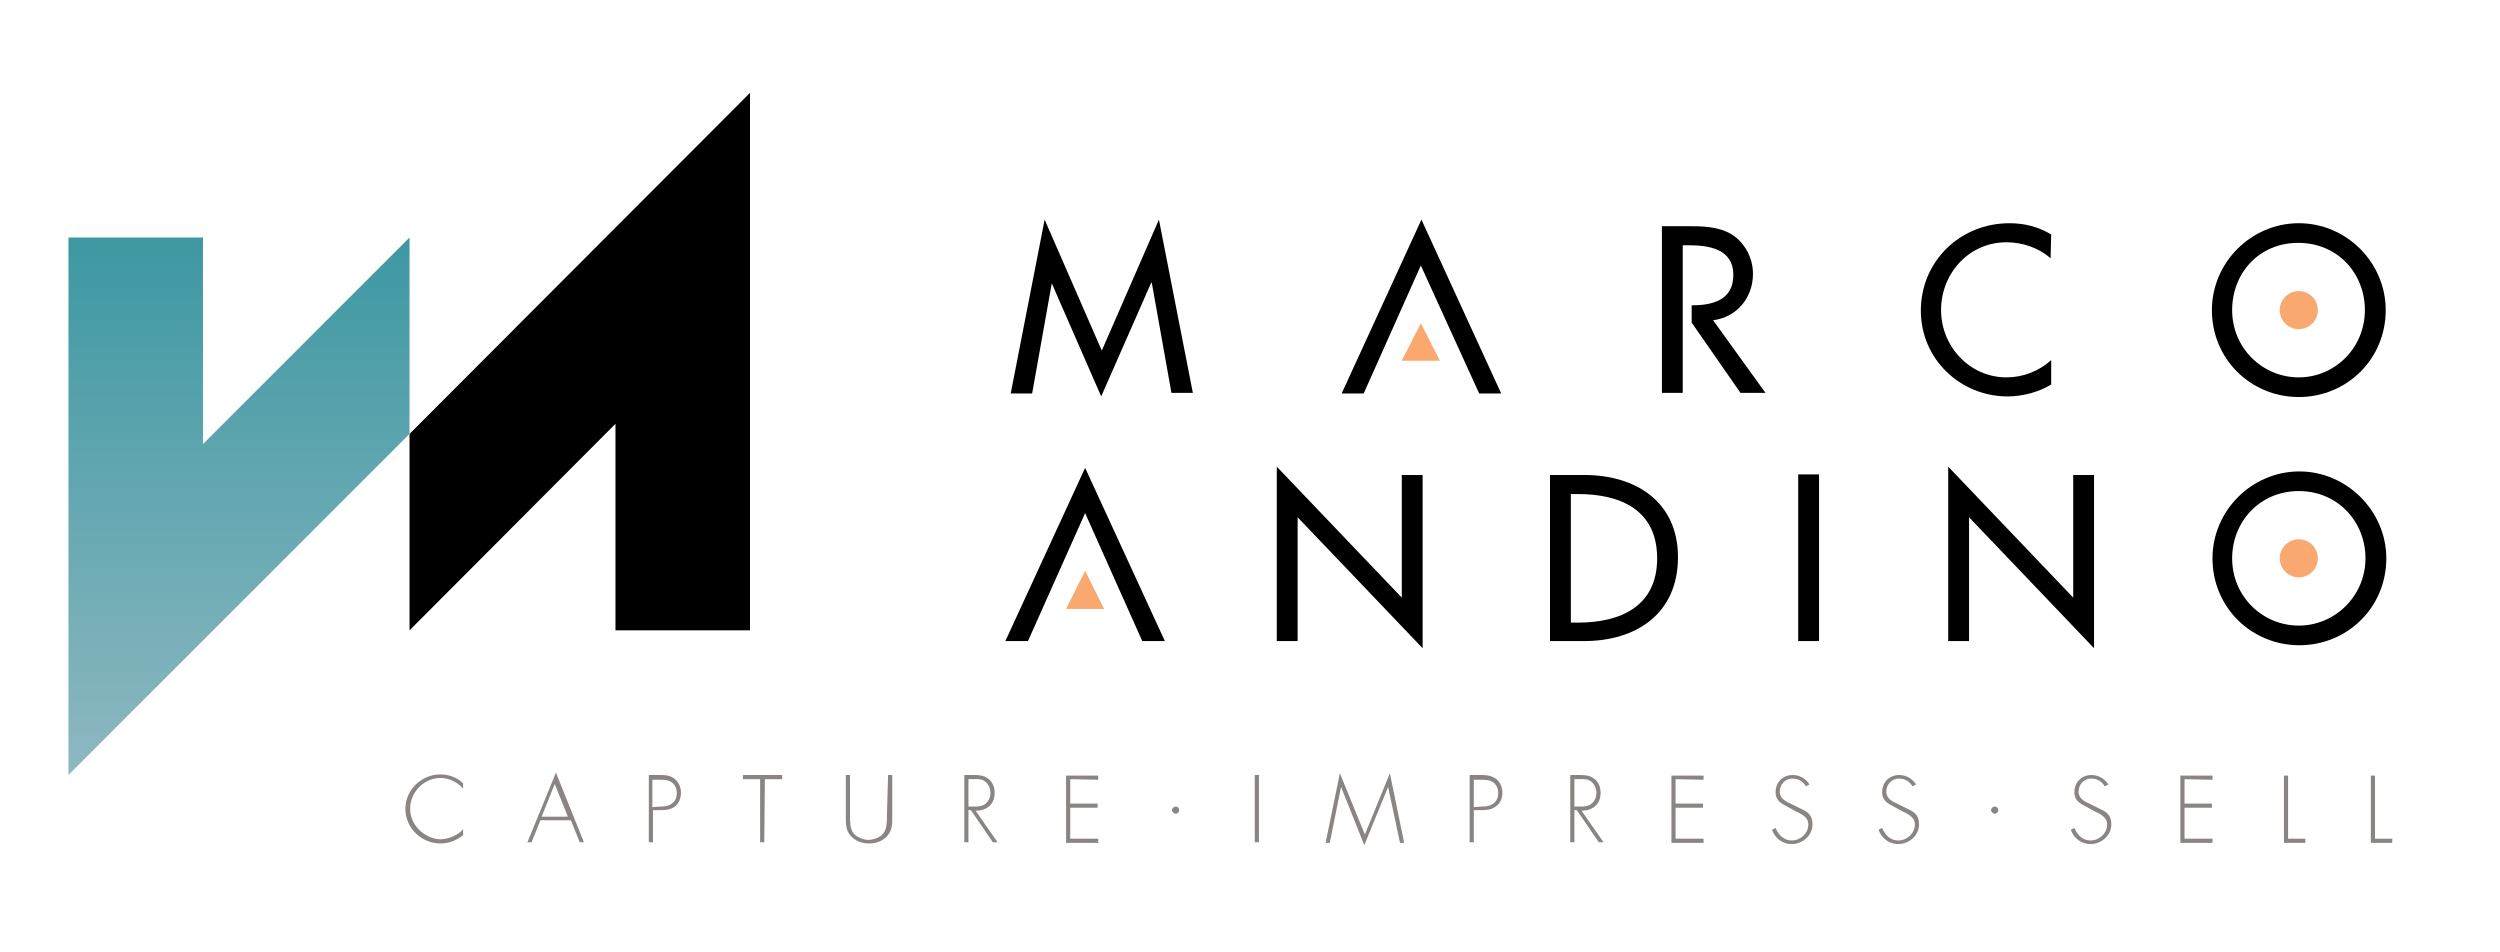 <?xml version="1.0" encoding="utf-8"?>
<!-- Generator: Adobe Illustrator 25.3.1, SVG Export Plug-In . SVG Version: 6.00 Build 0)  -->
<svg version="1.1" id="Layer_1" xmlns="http://www.w3.org/2000/svg" xmlns:xlink="http://www.w3.org/1999/xlink" x="0px" y="0px"
	 viewBox="0 0 420 160" style="enable-background:new 0 0 420 160;" xml:space="preserve">
<style type="text/css">
	.st0{fill:url(#SVGID_1_);}
	.st1{fill:#F9A870;}
	.st2{fill:#8A8583;}
</style>
<g>
	<g>
		<g>
			<g>
				<g>
					<polygon points="68.8,72.9 68.8,105.9 103.4,71.2 103.4,105.9 126,105.9 126,15.6 					"/>
					
						<linearGradient id="SVGID_1_" gradientUnits="userSpaceOnUse" x1="40.125" y1="39.84" x2="40.125" y2="130.1" gradientTransform="matrix(1 0 0 -1 0 170)">
						<stop  offset="0" style="stop-color:#8EB8C1"/>
						<stop  offset="0.999" style="stop-color:#3D98A2"/>
					</linearGradient>
					<polygon class="st0" points="68.8,72.9 68.8,39.9 34.1,74.6 34.1,39.9 11.5,39.9 11.5,130.2 					"/>
				</g>
			</g>
		</g>
		<g>
			<g>
				<g>
					<path d="M176.7,47.6L176.7,47.6l-3.3,18.5h-3.6l5.7-29.2l9.6,22l9.6-22l5.7,29.1h-3.6l-3.3-18.5h-0.1l-8.4,19.1L176.7,47.6z"/>
					<path d="M284.1,51.3c3.5,0,7.1-0.8,7.1-5.1c0-4.4-4.1-5-7.6-5h-0.9v24.8h-3.5v-28h4.2c2.5,0,5.1,0,7.4,1.3
						c2.3,1.4,3.7,4,3.7,6.7c0,4-2.7,7.3-6.7,7.8l8.8,12.2h-4.2l-8.2-11.8V51.3z"/>
					<path d="M344.5,43.4c-2-1.8-4.8-2.7-7.4-2.7c-6.3,0-11,5.2-11,11.4c0,6.1,4.8,11.3,11,11.3c2.7,0,5.4-1,7.5-2.9v4.1
						c-2.1,1.3-4.9,2-7.3,2c-8,0-14.6-6.3-14.6-14.4c0-8.3,6.6-14.7,14.9-14.7c2.5,0,4.9,0.6,7,1.9L344.5,43.4L344.5,43.4z"/>
					<g>
						<path d="M238.7,44.6l-9.6,21.5h-3.7l13.4-29.2l13.4,29.2h-3.7L238.7,44.6z"/>
					</g>
					<g>
						<path d="M400.8,52.1c0,8.3-6.6,14.6-14.6,14.6s-14.6-6.3-14.6-14.6c0-8,6.6-14.6,14.6-14.6C394.2,37.5,400.8,44.1,400.8,52.1z
							 M397.3,52.1c0-6.2-4.6-11.3-11.2-11.3S375,45.9,375,52.1c0,6.4,5.1,11.3,11.2,11.3C392.2,63.4,397.3,58.5,397.3,52.1z"/>
					</g>
				</g>
				<g>
					<path d="M214.5,78.4l21,22V79.8h3.5v29.1l-21-22v20.8h-3.5L214.5,78.4L214.5,78.4z"/>
					<path d="M260.4,79.8h5.8c8.6,0,15.7,4.5,15.7,13.8c0,9.5-7,14.1-15.8,14.1h-5.7V79.8z M263.9,104.6h1.2
						c7.1,0,13.3-2.7,13.3-10.8c0-8.1-6.1-10.8-13.3-10.8h-1.2V104.6z"/>
					<path d="M305.6,107.7h-3.5v-28h3.5V107.7z"/>
					<path d="M327.3,78.4l21,22V79.8h3.5v29.1l-21-22v20.8h-3.5L327.3,78.4L327.3,78.4z"/>
					<g>
						<path d="M182.3,86.2l-9.6,21.5h-3.8l13.4-29.1l13.4,29.1h-3.8L182.3,86.2z"/>
					</g>
					<g>
						<path d="M400.9,93.8c0,8.3-6.6,14.6-14.6,14.6s-14.6-6.3-14.6-14.6c0-8,6.6-14.6,14.6-14.6C394.2,79.2,400.9,85.8,400.9,93.8z
							 M397.4,93.8c0-6.1-4.6-11.3-11.2-11.3s-11.2,5.2-11.2,11.3c0,6.4,5.1,11.3,11.2,11.3C392.3,105.1,397.4,100.1,397.4,93.8z"/>
					</g>
				</g>
			</g>
			<g>
				<polygon class="st1" points="241.9,60.6 235.5,60.6 238.7,54.3 				"/>
				<circle class="st1" cx="386.2" cy="52.1" r="3.2"/>
				<polygon class="st1" points="185.5,102.3 179.1,102.3 182.3,95.9 				"/>
				<circle class="st1" cx="386.2" cy="93.8" r="3.2"/>
			</g>
		</g>
	</g>
	<g>
		<g>
			<path class="st2" d="M77.8,132.5c-0.9-1.1-2.4-1.8-3.8-1.8c-2.8,0-5.1,2.4-5.1,5.2c0,1.3,0.6,2.6,1.5,3.5
				c0.9,0.9,2.3,1.6,3.6,1.6c1.3,0,3-0.7,3.8-1.7v1c-1.1,0.9-2.4,1.4-3.8,1.4c-3.2,0-5.9-2.6-5.9-5.8c0-3.2,2.7-5.8,5.9-5.8
				c1.4,0,2.8,0.5,3.8,1.5L77.8,132.5L77.8,132.5z"/>
			<path class="st2" d="M90.8,137.8l-1.5,3.7h-0.7l4.8-11.7l4.7,11.7h-0.7l-1.5-3.7H90.8z M93.2,131.7l-2.2,5.5h4.4L93.2,131.7z"/>
			<path class="st2" d="M109.7,141.5H109v-11.3h2c0.9,0,1.7,0.1,2.4,0.7c0.7,0.6,1,1.4,1,2.3c0,0.8-0.3,1.7-0.9,2.2
				c-0.7,0.6-1.6,0.7-2.5,0.7h-1.3L109.7,141.5L109.7,141.5z M111,135.5c0.7,0,1.4-0.1,2-0.6c0.5-0.4,0.7-1,0.7-1.7
				c0-0.7-0.3-1.4-0.9-1.8c-0.6-0.4-1.3-0.4-2-0.4h-1.2v4.6L111,135.5L111,135.5z"/>
			<path class="st2" d="M128.4,141.5h-0.7v-10.6h-2.9v-0.7h6.6v0.7h-2.9L128.4,141.5L128.4,141.5z"/>
			<path class="st2" d="M149.2,130.2h0.7v7.1c0,1.2,0,2.1-0.8,3.1c-0.8,0.9-1.9,1.3-3.1,1.3s-2.3-0.4-3.1-1.3
				c-0.8-0.9-0.8-1.9-0.8-3.1v-7.1h0.7v6.9c0,1,0,2.1,0.6,2.9c0.6,0.7,1.7,1.1,2.5,1.1s2-0.4,2.5-1.1c0.6-0.8,0.6-1.8,0.6-2.9
				L149.2,130.2L149.2,130.2z"/>
			<path class="st2" d="M167.6,141.5h-0.8l-3.7-5.4h-0.4v5.4H162v-11.3h1.4c0.9,0,1.8,0,2.6,0.6c0.8,0.6,1.1,1.5,1.1,2.4
				c0,2-1.4,3-3.2,3L167.6,141.5z M163.6,135.5c0.7,0,1.4,0,2-0.5c0.5-0.4,0.8-1.1,0.8-1.8c0-0.8-0.4-1.7-1.2-2.1
				c-0.6-0.3-1.4-0.2-2-0.2h-0.5v4.6L163.6,135.5L163.6,135.5z"/>
			<path class="st2" d="M179.8,130.9v4.1h4.6v0.7h-4.6v5.2h4.7v0.7h-5.4v-11.3h5.4v0.7L179.8,130.9L179.8,130.9z"/>
			<path class="st2" d="M198.1,136.1c0,0.4-0.3,0.6-0.6,0.6s-0.6-0.3-0.6-0.6s0.3-0.6,0.6-0.6S198.1,135.7,198.1,136.1z"/>
			<path class="st2" d="M211.5,141.5h-0.7v-11.3h0.7V141.5z"/>
			<path class="st2" d="M233.2,132.2L233.2,132.2l-4,9.8l-3.9-9.8h0l-1.9,9.4h-0.7l2.4-11.7l4.2,10.3l4.2-10.3l2.4,11.7h-0.7
				L233.2,132.2z"/>
			<path class="st2" d="M247.6,141.5h-0.7v-11.3h2c0.9,0,1.7,0.1,2.5,0.7c0.7,0.6,1,1.4,1,2.3c0,0.8-0.3,1.7-1,2.2
				c-0.7,0.6-1.6,0.7-2.5,0.7h-1.3L247.6,141.5L247.6,141.5z M249,135.5c0.7,0,1.4-0.1,2-0.6c0.5-0.4,0.7-1,0.7-1.7
				c0-0.7-0.3-1.4-0.9-1.8c-0.6-0.4-1.3-0.4-2-0.4h-1.2v4.6L249,135.5L249,135.5z"/>
			<path class="st2" d="M269.4,141.5h-0.8l-3.7-5.4h-0.4v5.4h-0.7v-11.3h1.4c0.9,0,1.8,0,2.6,0.6c0.8,0.6,1.1,1.5,1.1,2.4
				c0,2-1.4,3-3.2,3L269.4,141.5z M265.4,135.5c0.7,0,1.4,0,2-0.5c0.5-0.4,0.8-1.1,0.8-1.8c0-0.8-0.4-1.7-1.2-2.1
				c-0.6-0.3-1.4-0.2-2-0.2h-0.5v4.6L265.4,135.5L265.4,135.5z"/>
			<path class="st2" d="M281.5,130.9v4.1h4.6v0.7h-4.6v5.2h4.7v0.7h-5.4v-11.3h5.4v0.7L281.5,130.9L281.5,130.9z"/>
			<path class="st2" d="M303.4,132.1c-0.5-0.8-1.2-1.3-2.3-1.3c-1.2,0-2.1,1-2.1,2.2s1.1,1.7,2,2.1l2.2,1.1c0.9,0.5,1.3,1.2,1.3,2.3
				c0,1.9-1.7,3.3-3.5,3.3c-1.6,0-2.8-1-3.3-2.4l0.6-0.3c0.5,1.2,1.4,2.1,2.7,2.1c1.5,0,2.8-1.2,2.8-2.7c0-1.3-1.3-1.8-2.3-2.3
				l-2-1.1c-0.8-0.5-1.2-1.1-1.2-2c0-1.7,1.2-2.9,2.9-2.9c1.1,0,2.2,0.6,2.8,1.6L303.4,132.1z"/>
			<path class="st2" d="M321.3,132.1c-0.5-0.8-1.2-1.3-2.3-1.3c-1.2,0-2.1,1-2.1,2.2s1.1,1.7,2,2.1l2.2,1.1c0.9,0.5,1.3,1.2,1.3,2.3
				c0,1.9-1.7,3.3-3.5,3.3c-1.6,0-2.8-1-3.3-2.4l0.6-0.3c0.5,1.2,1.4,2.1,2.7,2.1c1.5,0,2.8-1.2,2.8-2.7c0-1.3-1.3-1.8-2.3-2.3
				l-2-1.1c-0.8-0.5-1.2-1.1-1.2-2c0-1.7,1.2-2.9,2.9-2.9c1.1,0,2.2,0.6,2.8,1.6L321.3,132.1z"/>
			<path class="st2" d="M335.7,136.1c0,0.4-0.3,0.6-0.6,0.6s-0.6-0.3-0.6-0.6s0.3-0.6,0.6-0.6S335.7,135.7,335.7,136.1z"/>
			<path class="st2" d="M353.6,132.1c-0.5-0.8-1.2-1.3-2.3-1.3c-1.2,0-2.1,1-2.1,2.2s1.1,1.7,2,2.1l2.2,1.1c0.9,0.5,1.3,1.2,1.3,2.3
				c0,1.9-1.7,3.3-3.5,3.3c-1.6,0-2.8-1-3.3-2.4l0.6-0.3c0.5,1.2,1.4,2.1,2.7,2.1c1.5,0,2.8-1.2,2.8-2.7c0-1.3-1.3-1.8-2.3-2.3
				l-2-1.1c-0.8-0.5-1.2-1.1-1.2-2c0-1.7,1.2-2.9,2.9-2.9c1.1,0,2.2,0.6,2.8,1.6L353.6,132.1z"/>
			<path class="st2" d="M367,130.9v4.1h4.6v0.7H367v5.2h4.7v0.7h-5.4v-11.3h5.4v0.7L367,130.9L367,130.9z"/>
			<path class="st2" d="M384.4,140.9h2.9v0.7h-3.6v-11.3h0.7L384.4,140.9L384.4,140.9z"/>
			<path class="st2" d="M399,140.9h2.9v0.7h-3.6v-11.3h0.7L399,140.9L399,140.9z"/>
		</g>
	</g>
</g>
</svg>
